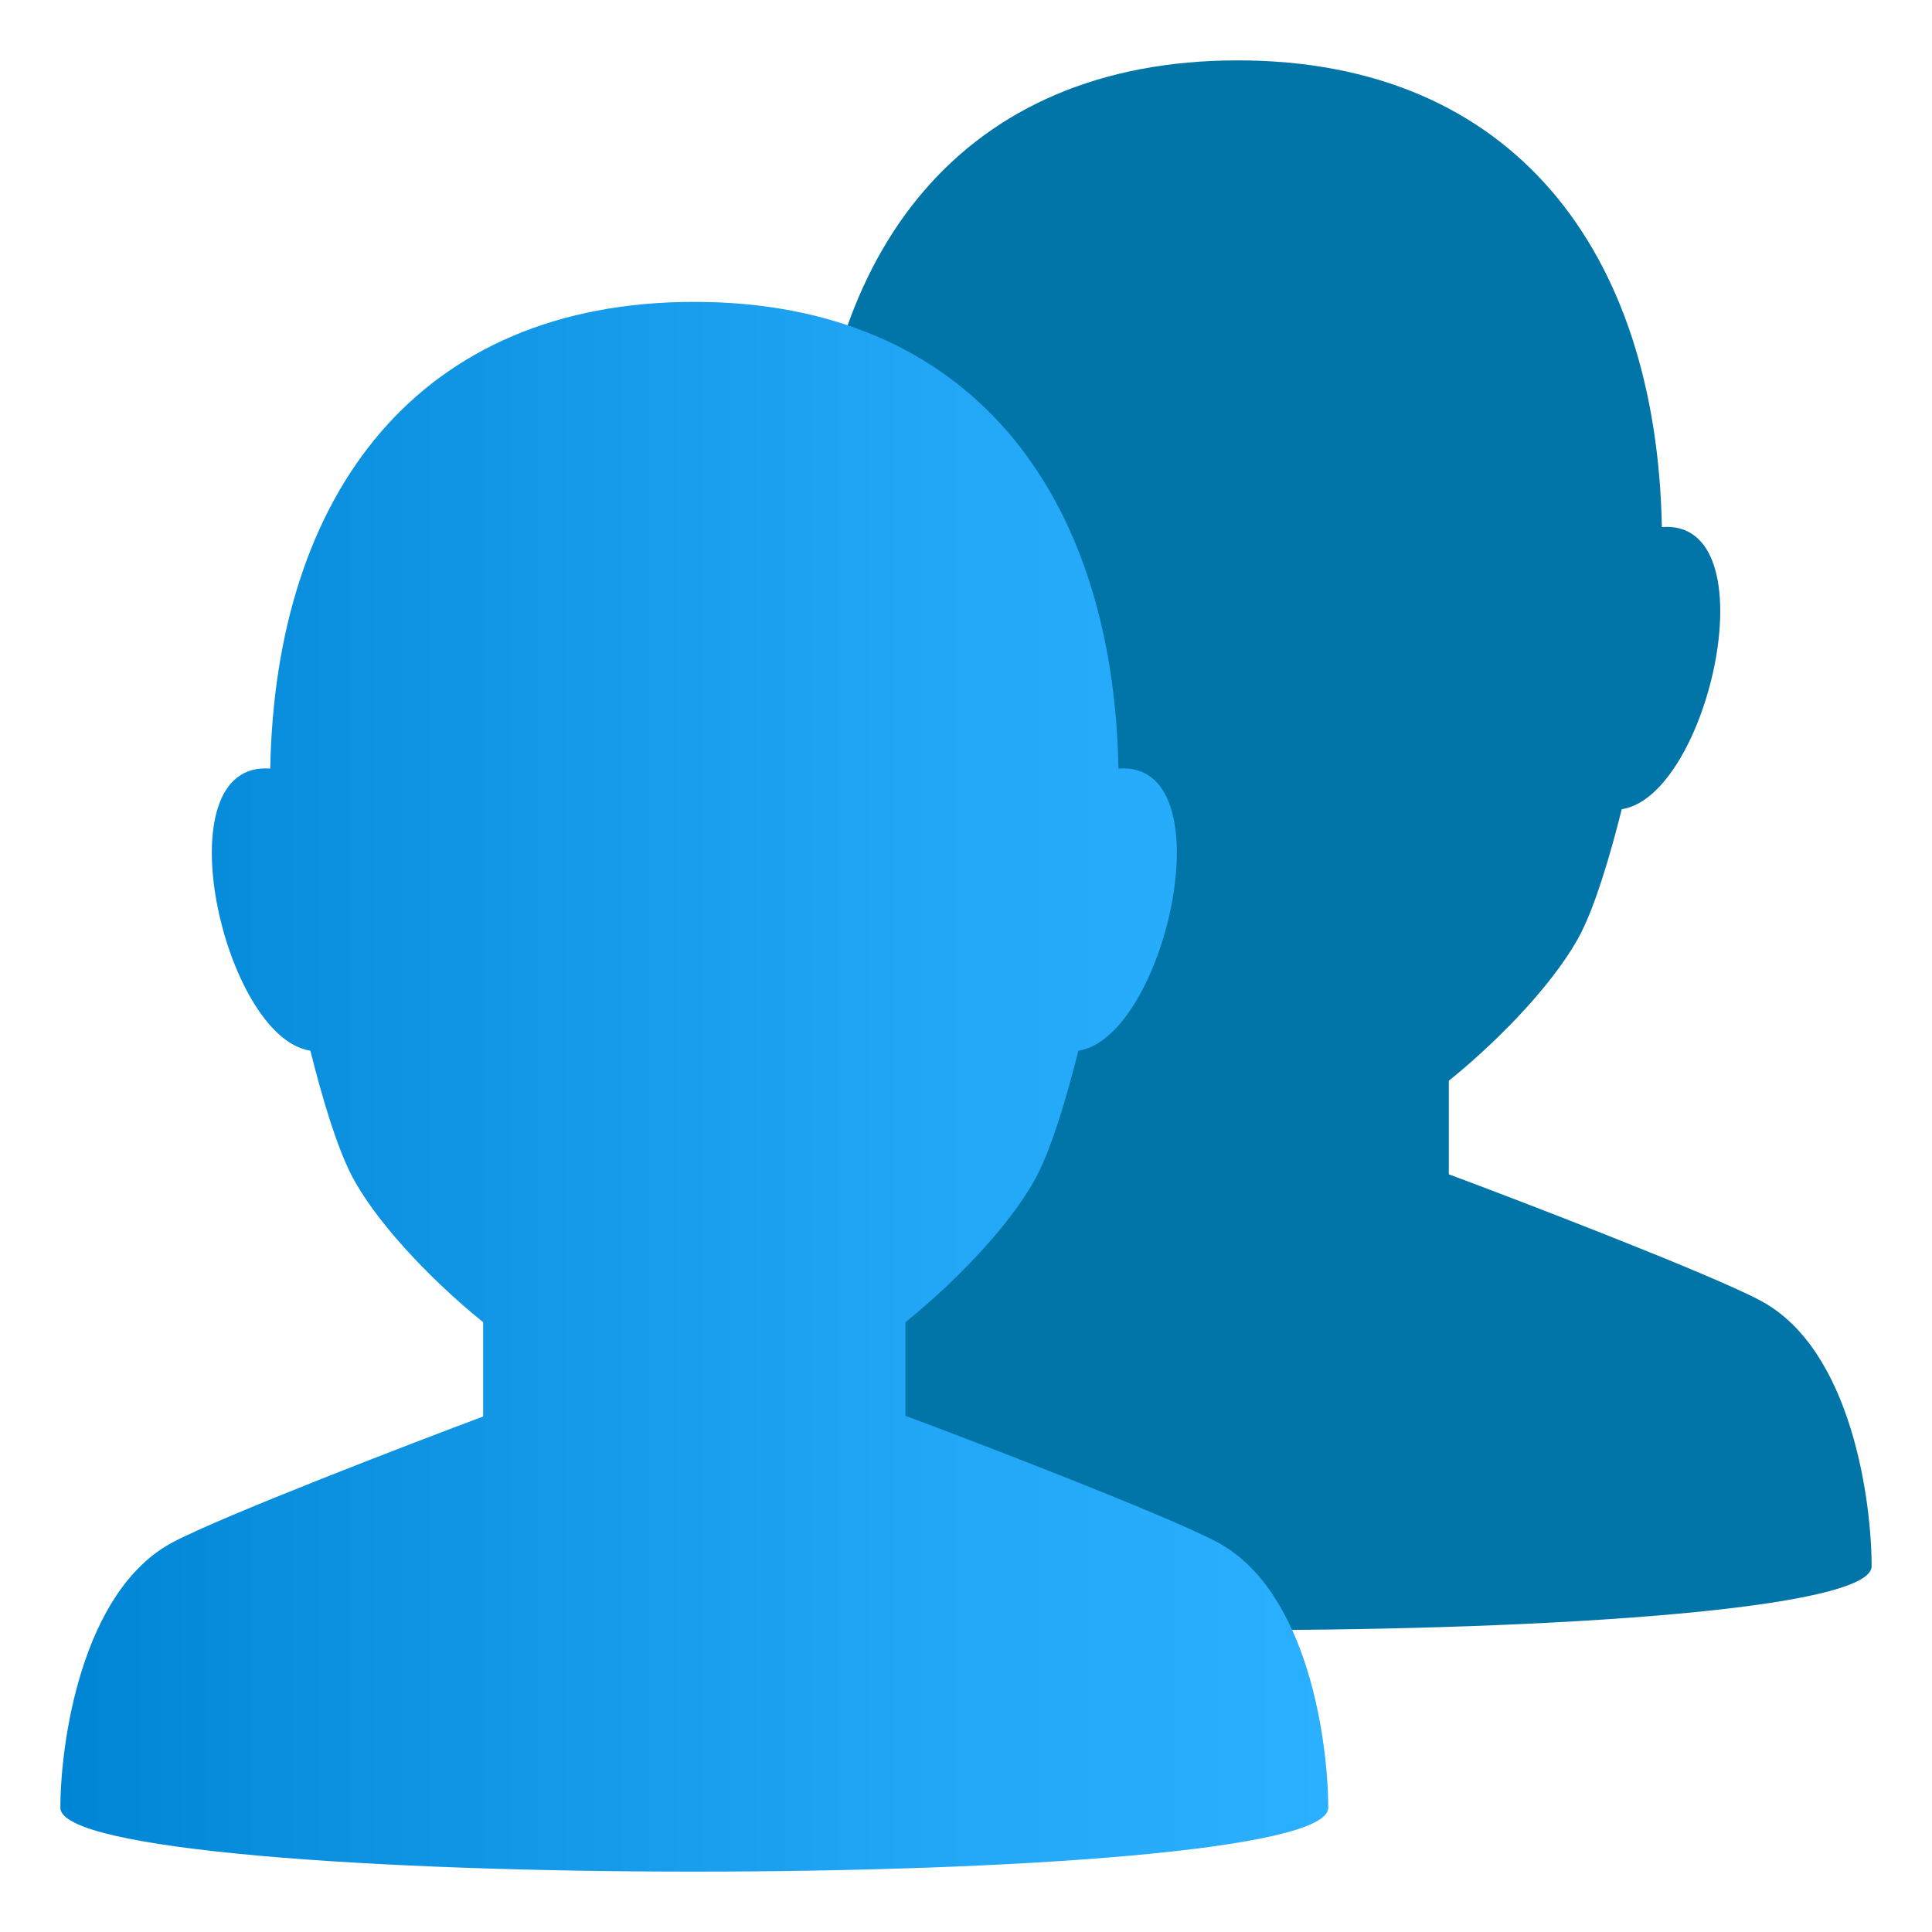 <?xml version="1.0" encoding="utf-8"?>
<!-- Generator: Adobe Illustrator 15.0.0, SVG Export Plug-In . SVG Version: 6.00 Build 0)  -->
<!DOCTYPE svg PUBLIC "-//W3C//DTD SVG 1.1//EN" "http://www.w3.org/Graphics/SVG/1.1/DTD/svg11.dtd">
<svg version="1.1" id="Layer_1" xmlns:x="http://ns.adobe.com/Extensibility/1.0/" xmlns:i="http://ns.adobe.com/AdobeIllustrator/10.0/" xmlns:graph="http://ns.adobe.com/Graphs/1.0/"
	 xmlns="http://www.w3.org/2000/svg" xmlns:xlink="http://www.w3.org/1999/xlink" xmlns:a="http://ns.adobe.com/AdobeSVGViewerExtensions/3.0/"
	 x="0px" y="0px" width="64px" height="64px" viewBox="0 0 64 64" enable-background="new 0 0 64 64" xml:space="preserve">
<path fill="#0174A8" d="M58.324,43.088c-1.645-0.883-8.139-3.373-10.33-4.188c0-1.042,0-2.169,0-3.104h0.008
	c1.857-1.503,3.637-3.44,4.379-4.909c0.459-0.91,0.928-2.43,1.342-4.081c2.893-0.438,4.949-9.635,1.328-9.346
	C54.879,8.35,50.137,2,41.002,2c-9.138,0-13.878,6.35-14.05,15.46c-3.623-0.291-1.564,8.907,1.329,9.346
	c0.413,1.651,0.882,3.171,1.341,4.081c0.742,1.469,2.521,3.408,4.38,4.909h0.004c0,0.944,0,2.08,0,3.128
	c-2.232,0.831-8.644,3.295-10.283,4.166C20.678,44.707,20,49.787,20,51.884c0,2.821,42,2.821,42,0
	C62,49.791,61.361,44.709,58.324,43.088z"/>
<linearGradient id="SVGID_1_" gradientUnits="userSpaceOnUse" x1="2" y1="36" x2="44" y2="36">
	<stop  offset="0" style="stop-color:#0085D4"/>
	<stop  offset="0.194" style="stop-color:#0B90DF"/>
	<stop  offset="0.69" style="stop-color:#22A7F6"/>
	<stop  offset="1" style="stop-color:#2BB0FF"/>
	<a:midPointStop  offset="0" style="stop-color:#0085D4"/>
	<a:midPointStop  offset="0.396" style="stop-color:#0085D4"/>
	<a:midPointStop  offset="1" style="stop-color:#2BB0FF"/>
</linearGradient>
<path fill="url(#SVGID_1_)" d="M40.324,51.088c-1.645-0.882-8.138-3.374-10.33-4.188c0-1.043,0-2.169,0-3.104h0.007
	c1.858-1.502,3.637-3.439,4.379-4.908c0.459-0.91,0.928-2.43,1.342-4.082c2.893-0.438,4.949-9.634,1.328-9.345
	C36.879,16.351,32.137,10,23.001,10c-9.138,0-13.877,6.351-14.049,15.461c-3.624-0.291-1.564,8.907,1.329,9.345
	c0.413,1.652,0.882,3.172,1.341,4.082c0.742,1.469,2.521,3.408,4.38,4.909h0.003c0,0.943,0,2.08,0,3.127
	c-2.231,0.831-8.643,3.296-10.283,4.166C2.678,52.707,2,57.788,2,59.885c0,2.82,42,2.82,42,0C44,57.791,43.361,52.71,40.324,51.088z
	"/>
</svg>
